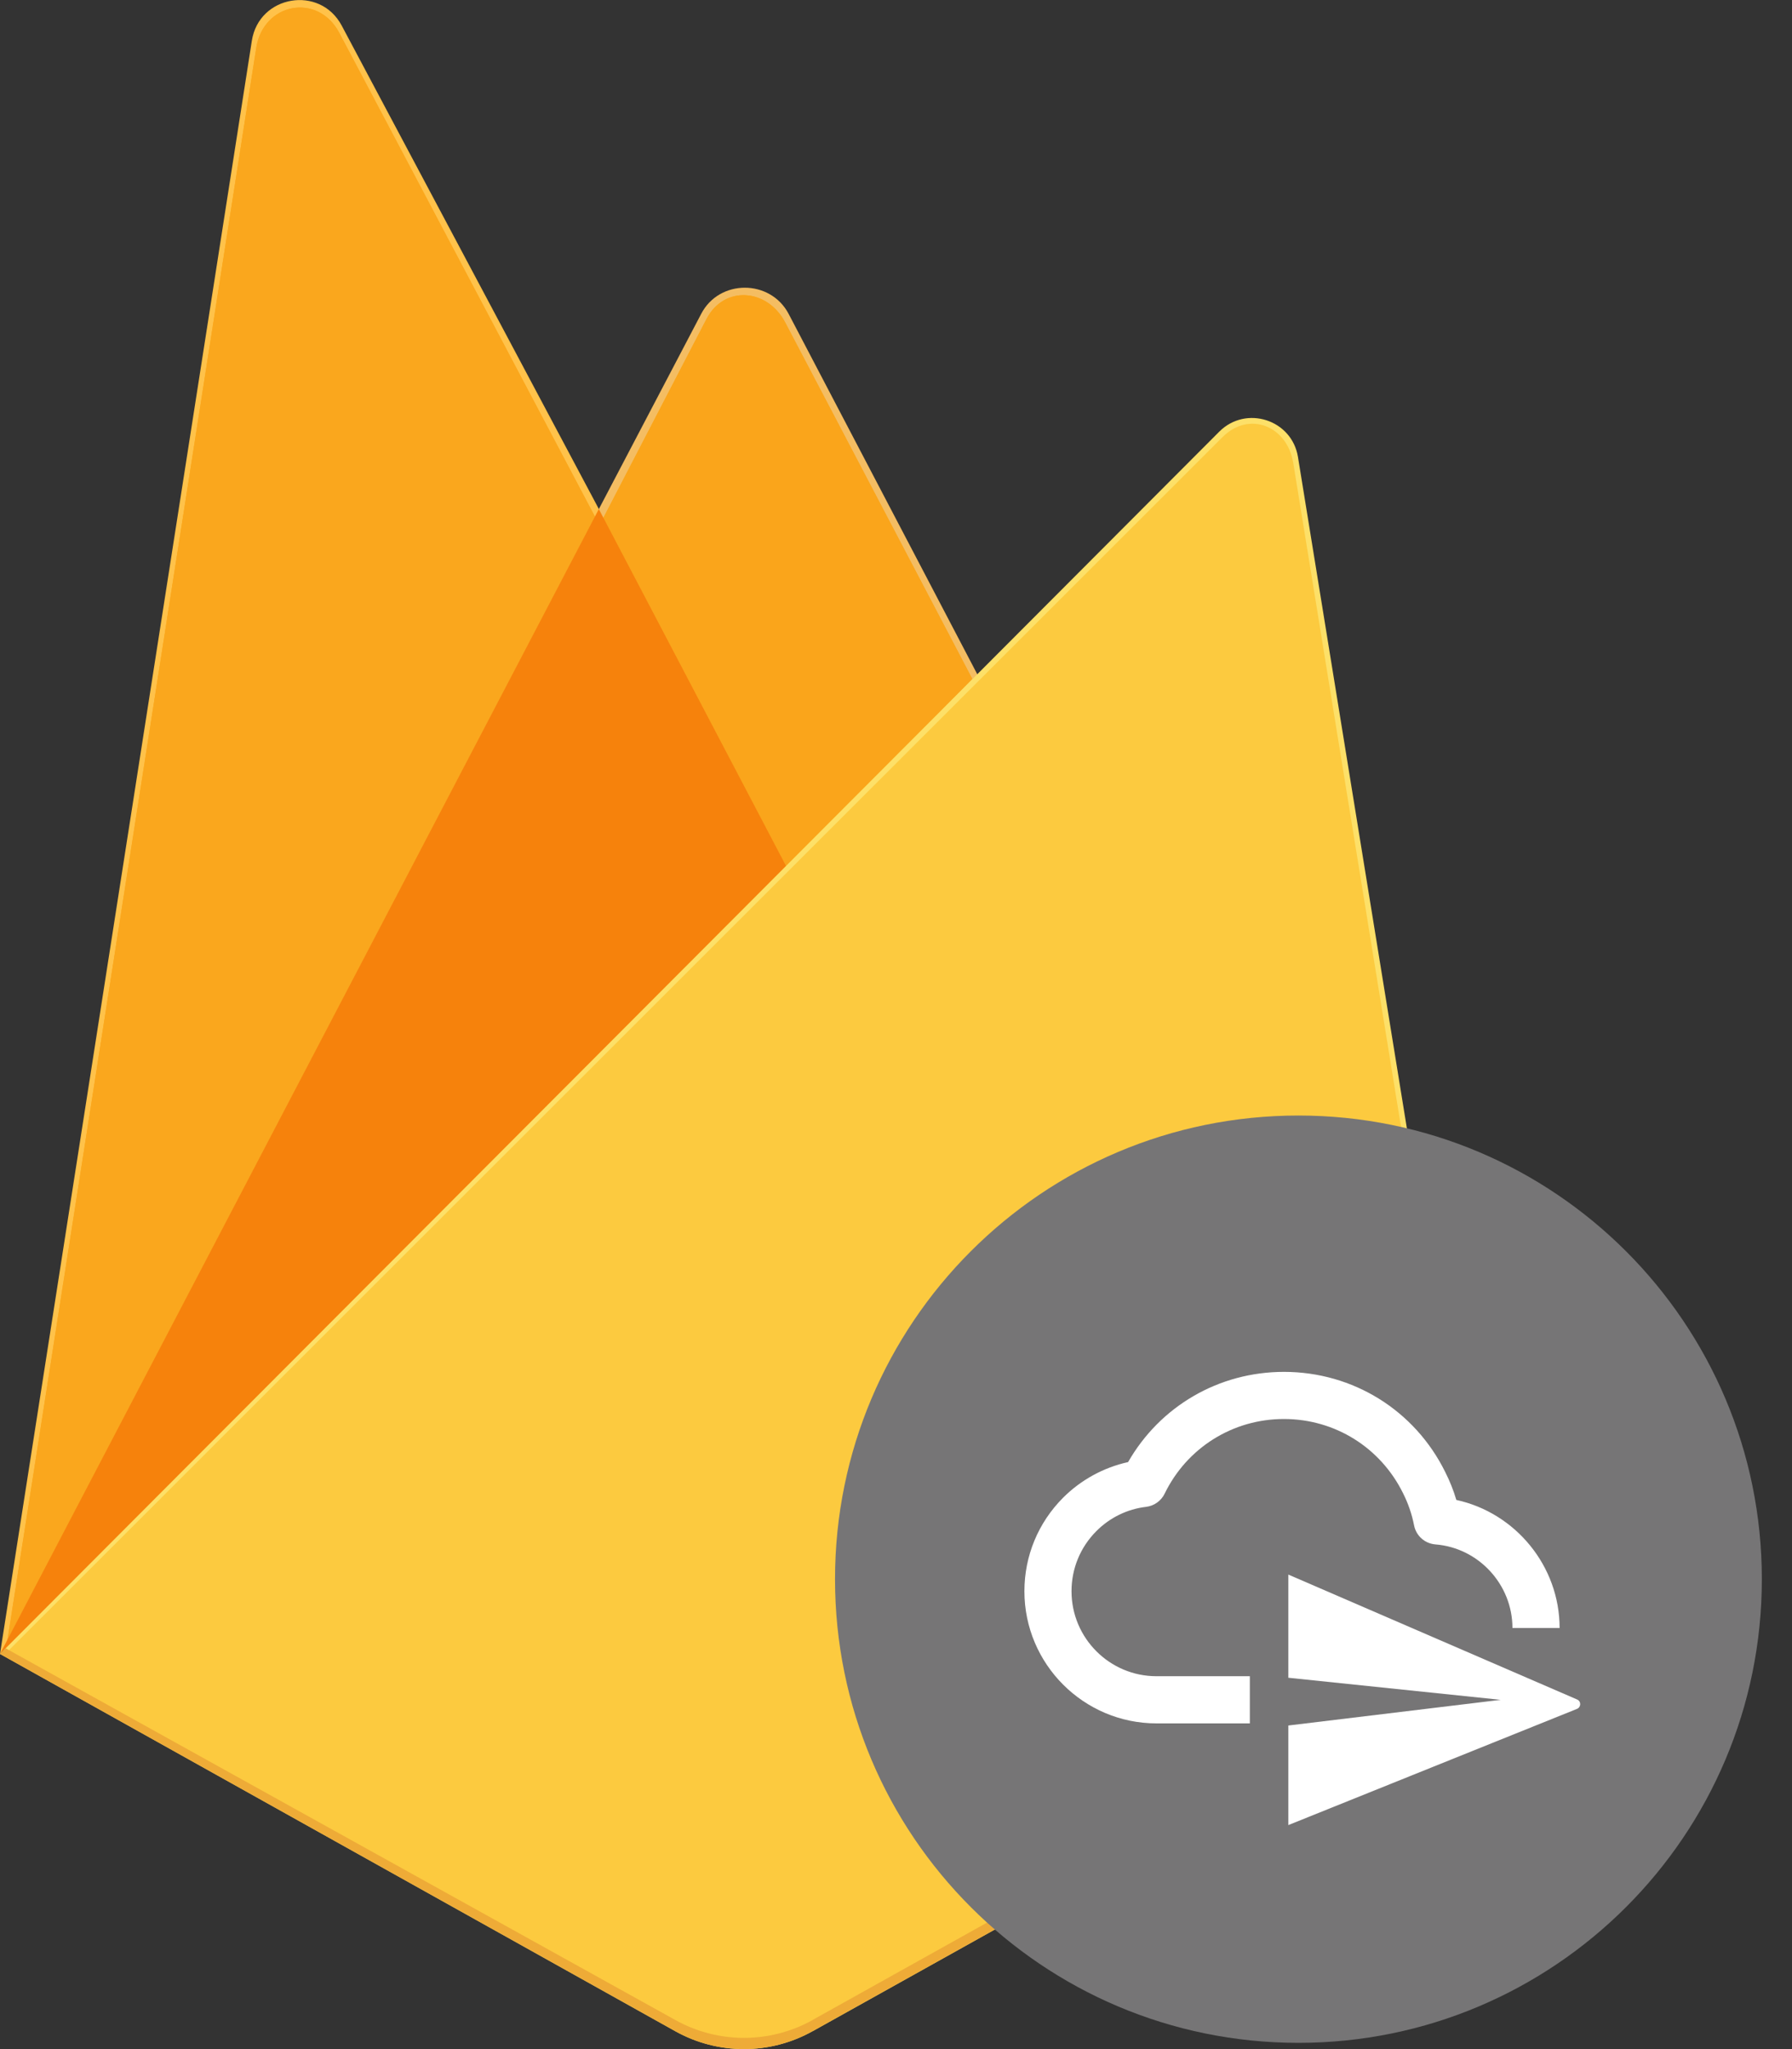 <svg width="35" height="40" viewBox="0 0 35 40" fill="none" xmlns="http://www.w3.org/2000/svg">
<rect x="0" y="0" width="35" height="40" fill="#333333" stroke="none"/>
<path d="M0 32.287L0.241 31.948L11.696 10.212L11.72 9.981L6.673 0.498C6.249 -0.296 5.059 -0.095 4.919 0.794L0 32.287Z" fill="#FFC24A"/>
<path fill-rule="evenodd" clip-rule="evenodd" d="M0.144 32.027L0.326 31.669L11.661 10.163L6.625 0.639C6.207 -0.148 5.144 0.053 5.005 0.934L0.144 32.027Z" fill="#FFA712"/>
<path d="M0.144 32.027L0.326 31.669L11.661 10.163L6.625 0.639C6.207 -0.148 5.144 0.053 5.005 0.934L0.144 32.027Z" fill="#FAA71D"/>
<path d="M15.403 17.156L19.163 13.306L15.403 6.127C15.045 5.447 14.049 5.445 13.695 6.127L11.685 9.959V10.285L15.403 17.156Z" fill="#F4BD62"/>
<path fill-rule="evenodd" clip-rule="evenodd" d="M15.335 16.996L18.99 13.253L15.335 6.293C14.988 5.632 14.145 5.564 13.8 6.225L11.781 10.116L11.72 10.315L15.335 16.995V16.996Z" fill="#FFA50E"/>
<path d="M15.335 16.996L18.99 13.253L15.335 6.293C14.988 5.632 14.145 5.564 13.8 6.225L11.781 10.116L11.72 10.315L15.335 16.995V16.996Z" fill="#FAA51B"/>
<path d="M0 32.286L0.111 32.176L0.51 32.014L15.167 17.41L15.353 16.906L11.696 9.938L0 32.286Z" fill="#F6820C"/>
<path d="M15.873 39.65L29.138 32.251L25.351 8.921C25.233 8.192 24.337 7.903 23.814 8.426L0 32.286L13.188 39.65C14.021 40.116 15.038 40.116 15.871 39.65" fill="#FDE068"/>
<path d="M29.019 32.19L25.259 9.037C25.141 8.313 24.396 8.013 23.877 8.533L0.147 32.24L13.192 39.532C14.019 39.994 15.027 39.994 15.854 39.532L29.019 32.19Z" fill="#FCCA3F"/>
<path d="M15.873 39.432C15.038 39.897 14.023 39.897 13.19 39.432L0.107 32.174L0 32.287L13.188 39.65C14.021 40.116 15.038 40.116 15.871 39.65L29.137 32.252L29.103 32.051L15.871 39.431L15.873 39.432Z" fill="#EEAB37"/>
<path d="M25.36 39.878C30.358 39.878 34.411 35.826 34.411 30.827C34.411 25.828 30.358 21.776 25.36 21.776C20.361 21.776 16.309 25.828 16.309 30.827C16.309 35.826 20.361 39.878 25.36 39.878Z" fill="#767576"/>
<path d="M25.163 30.737L30.802 33.175C30.885 33.21 30.883 33.324 30.8 33.359L25.163 35.627V33.683L29.311 33.182L25.163 32.751V30.737Z" fill="white"/>
<path d="M24.413 33.642H22.589C21.165 33.642 20.008 32.484 20.008 31.062C20.008 30.373 20.277 29.724 20.764 29.236C21.112 28.888 21.556 28.646 22.033 28.541C22.659 27.449 23.805 26.78 25.078 26.78C26.425 26.78 27.633 27.53 28.228 28.737C28.315 28.91 28.389 29.092 28.444 29.28C29.599 29.531 30.461 30.57 30.461 31.78H29.54C29.54 30.931 28.879 30.214 28.035 30.148C27.828 30.131 27.659 29.98 27.619 29.778C27.576 29.556 27.502 29.345 27.403 29.148C26.961 28.254 26.071 27.7 25.076 27.7C24.081 27.7 23.184 28.258 22.746 29.159C22.678 29.299 22.541 29.396 22.385 29.415C22.02 29.457 21.675 29.625 21.414 29.888C21.101 30.201 20.928 30.618 20.928 31.062C20.928 31.977 21.672 32.721 22.587 32.721H24.411V33.642H24.413Z" fill="white"/>
</svg>
